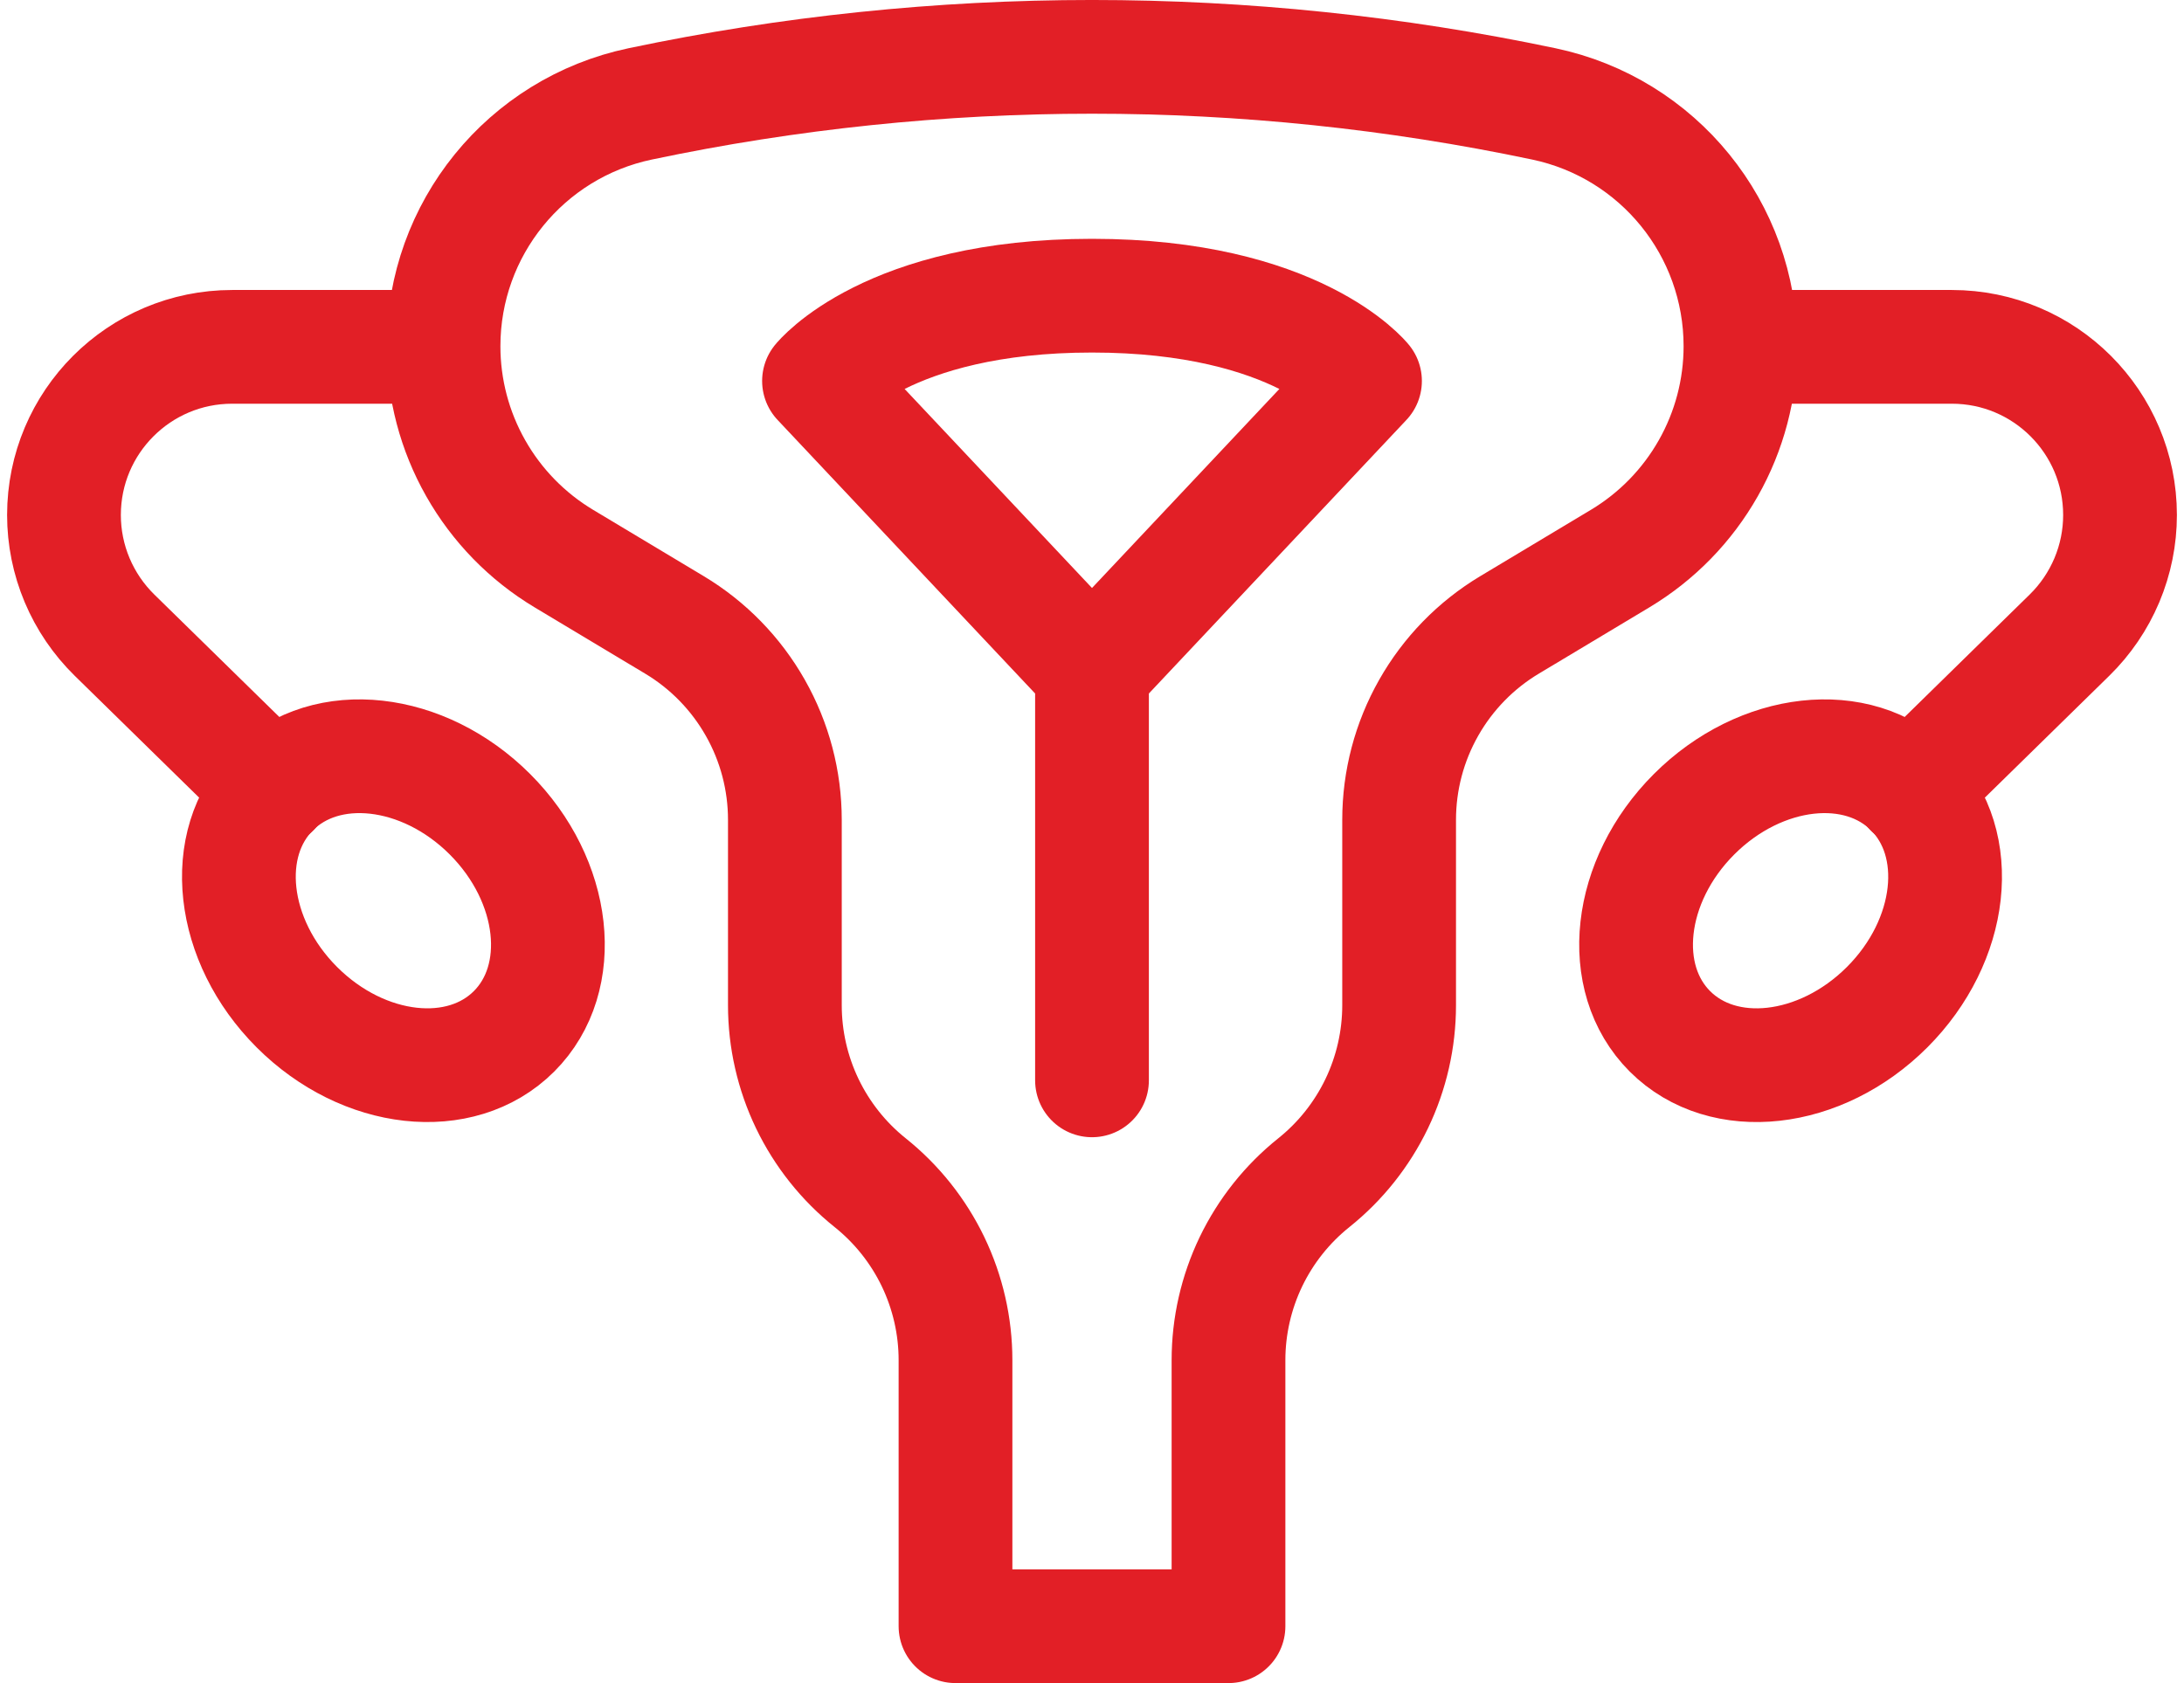 <?xml version="1.0" encoding="UTF-8"?> <svg xmlns="http://www.w3.org/2000/svg" width="48" height="37" viewBox="0 0 48 37" fill="none"> <path d="M9.562 7.625H5.103C3.061 7.625 1.406 9.28 1.406 11.322C1.406 11.813 1.504 12.3 1.695 12.754C1.886 13.207 2.165 13.618 2.516 13.962L6 17.375M33.93 2.284C36.449 2.814 38.252 5.036 38.252 7.611C38.252 8.551 38.009 9.475 37.545 10.293C37.082 11.111 36.415 11.795 35.609 12.279L33.176 13.738C32.436 14.182 31.824 14.81 31.399 15.561C30.973 16.312 30.75 17.16 30.75 18.023V22.099C30.75 22.848 30.581 23.588 30.257 24.263C29.932 24.938 29.46 25.532 28.875 26C28.29 26.468 27.818 27.062 27.493 27.737C27.169 28.412 27 29.152 27 29.901V35.75H21V29.901C21 29.152 20.831 28.412 20.507 27.737C20.182 27.062 19.71 26.468 19.125 26C18.54 25.532 18.068 24.938 17.743 24.263C17.419 23.588 17.25 22.848 17.25 22.099V18.023C17.25 17.16 17.027 16.312 16.601 15.561C16.176 14.81 15.564 14.182 14.824 13.738L12.391 12.279C11.585 11.795 10.918 11.111 10.455 10.293C9.991 9.475 9.748 8.551 9.748 7.611C9.748 5.036 11.551 2.814 14.07 2.284C20.618 0.905 27.382 0.905 33.93 2.284Z" stroke="#E21F26" stroke-width="2.5" stroke-miterlimit="10" stroke-linecap="round" stroke-linejoin="round"></path> <path d="M11.298 22.672C12.469 21.501 12.232 19.364 10.767 17.899C9.303 16.435 7.166 16.198 5.994 17.369C4.823 18.541 5.06 20.678 6.525 22.142C7.989 23.607 10.126 23.844 11.298 22.672Z" stroke="#E21F26" stroke-width="2.5" stroke-miterlimit="10" stroke-linecap="round" stroke-linejoin="round"></path> <path d="M38.438 7.625H42.897C44.939 7.625 46.594 9.28 46.594 11.322C46.594 11.813 46.496 12.3 46.305 12.754C46.114 13.207 45.835 13.618 45.484 13.962L42 17.375" stroke="#E21F26" stroke-width="2.5" stroke-miterlimit="10" stroke-linecap="round" stroke-linejoin="round"></path> <path d="M41.475 22.142C42.939 20.678 43.177 18.541 42.005 17.369C40.834 16.198 38.697 16.435 37.232 17.9C35.768 19.364 35.53 21.501 36.702 22.673C37.873 23.844 40.01 23.607 41.475 22.142Z" stroke="#E21F26" stroke-width="2.5" stroke-miterlimit="10" stroke-linecap="round" stroke-linejoin="round"></path> <path d="M24 14.75L30 8.375C30 8.375 28.5 6.5 24 6.5C19.5 6.5 18 8.375 18 8.375L24 14.75ZM24 14.75V23.75" stroke="#E21F26" stroke-width="2.5" stroke-miterlimit="10" stroke-linecap="round" stroke-linejoin="round"></path> </svg> 